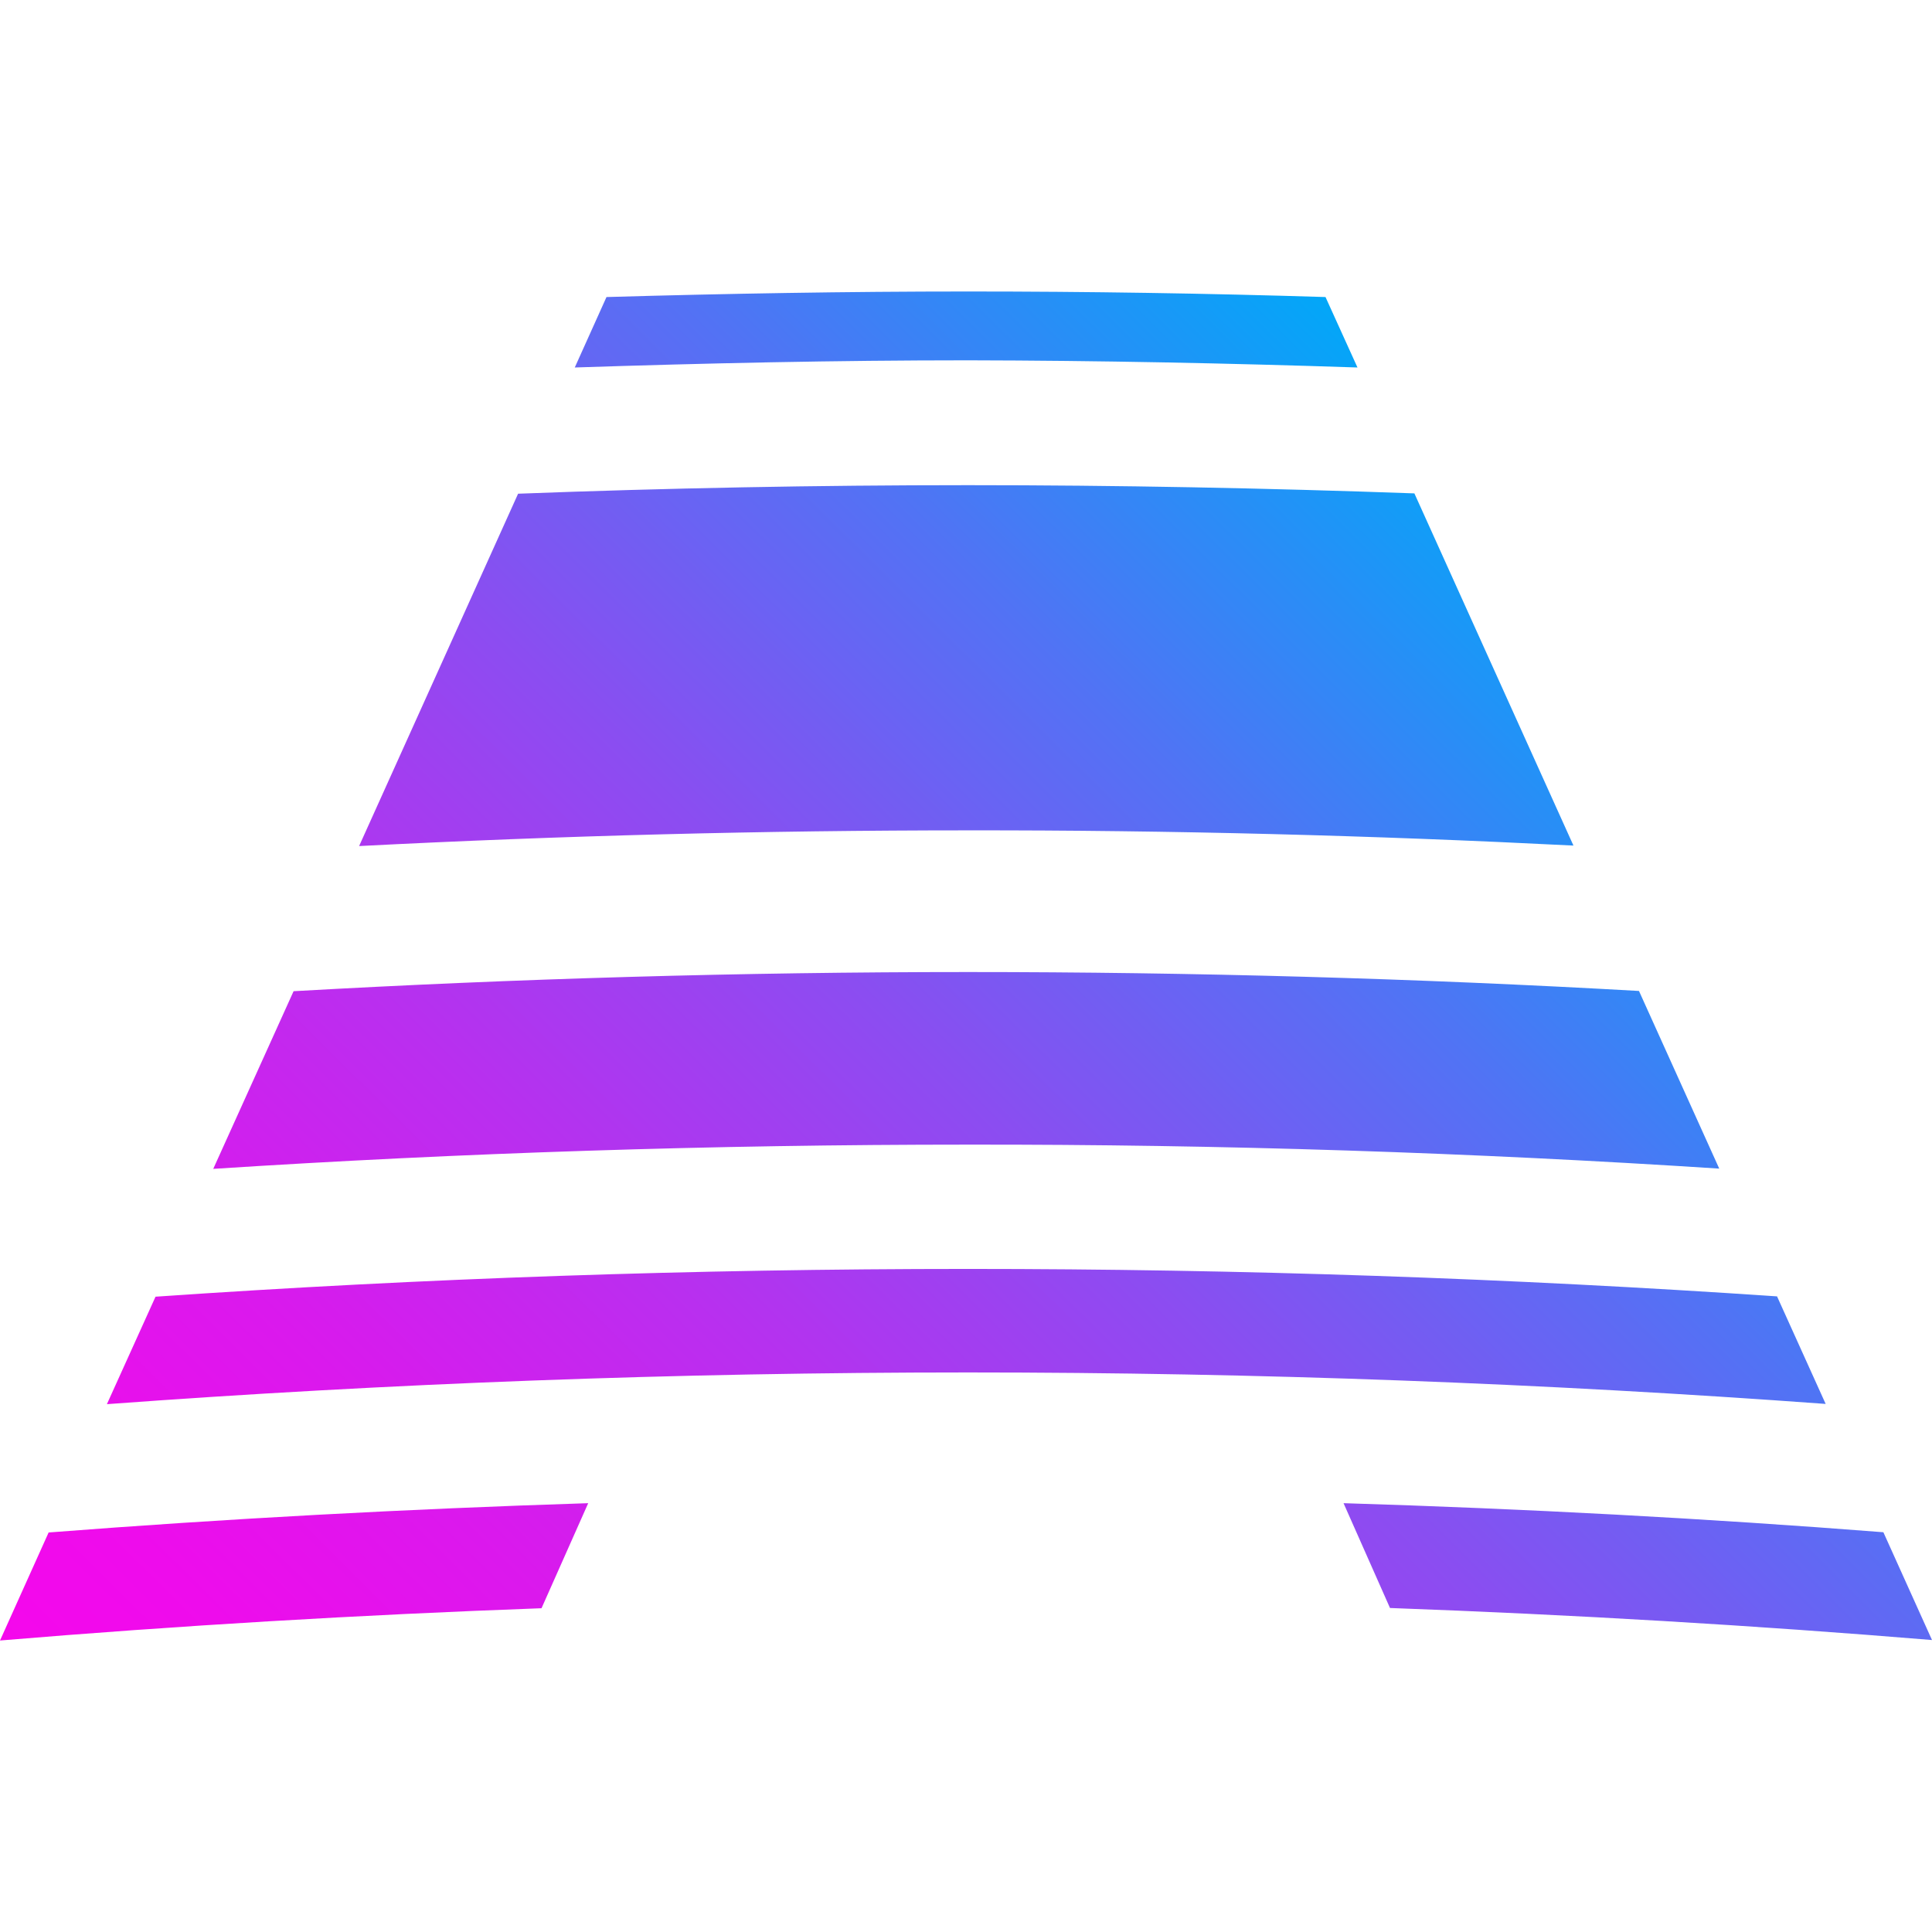 <svg width="24" height="24" viewBox="0 0 24 24" fill="none" xmlns="http://www.w3.org/2000/svg">
<path d="M21.357 14.517L20.36 12.31C17.607 12.154 14.828 12.075 12.025 12.075C9.206 12.075 6.41 12.157 3.647 12.313L2.649 14.52C5.726 14.321 8.852 14.219 12.025 14.219C15.181 14.215 18.294 14.318 21.357 14.517ZM16.863 4.565L16.466 3.69C14.991 3.644 13.51 3.621 12.022 3.621C10.52 3.621 9.022 3.647 7.534 3.69L7.14 4.565C8.755 4.512 10.383 4.476 12.025 4.476C13.65 4.479 15.261 4.512 16.863 4.565ZM19.546 10.504L17.57 6.129C15.732 6.063 13.883 6.027 12.025 6.027C10.15 6.027 8.288 6.063 6.436 6.133L4.461 10.51C6.96 10.381 9.483 10.315 12.028 10.315C14.551 10.312 17.06 10.378 19.546 10.504ZM23.396 19.034C21.181 18.861 18.945 18.742 16.69 18.673L17.267 19.975C19.539 20.058 21.785 20.19 24 20.373L23.396 19.034ZM22.075 16.104C18.768 15.879 15.412 15.763 12.025 15.763C8.622 15.763 5.252 15.879 1.932 16.108L1.328 17.443C4.825 17.185 8.398 17.049 12.025 17.049C15.639 17.049 19.195 17.185 22.679 17.44L22.075 16.104ZM0 20.379C2.212 20.194 4.458 20.061 6.727 19.978L7.307 18.673C5.055 18.745 2.819 18.865 0.604 19.037L0 20.379Z" fill="url(#paint0_linear_264_2)"/>
<defs>
<linearGradient id="paint0_linear_264_2" x1="3.683" y1="24.036" x2="20.205" y2="7.401" gradientUnits="userSpaceOnUse">
<stop stop-color="#F507EC"/>
<stop offset="0.09" stop-color="#EE0CEC"/>
<stop offset="0.224" stop-color="#DA19ED"/>
<stop offset="0.385" stop-color="#B92FEF"/>
<stop offset="0.566" stop-color="#8B4DF1"/>
<stop offset="0.765" stop-color="#5173F4"/>
<stop offset="0.977" stop-color="#0AA2F8"/>
<stop offset="1" stop-color="#02A7F8"/>
</linearGradient>
</defs>
</svg>
